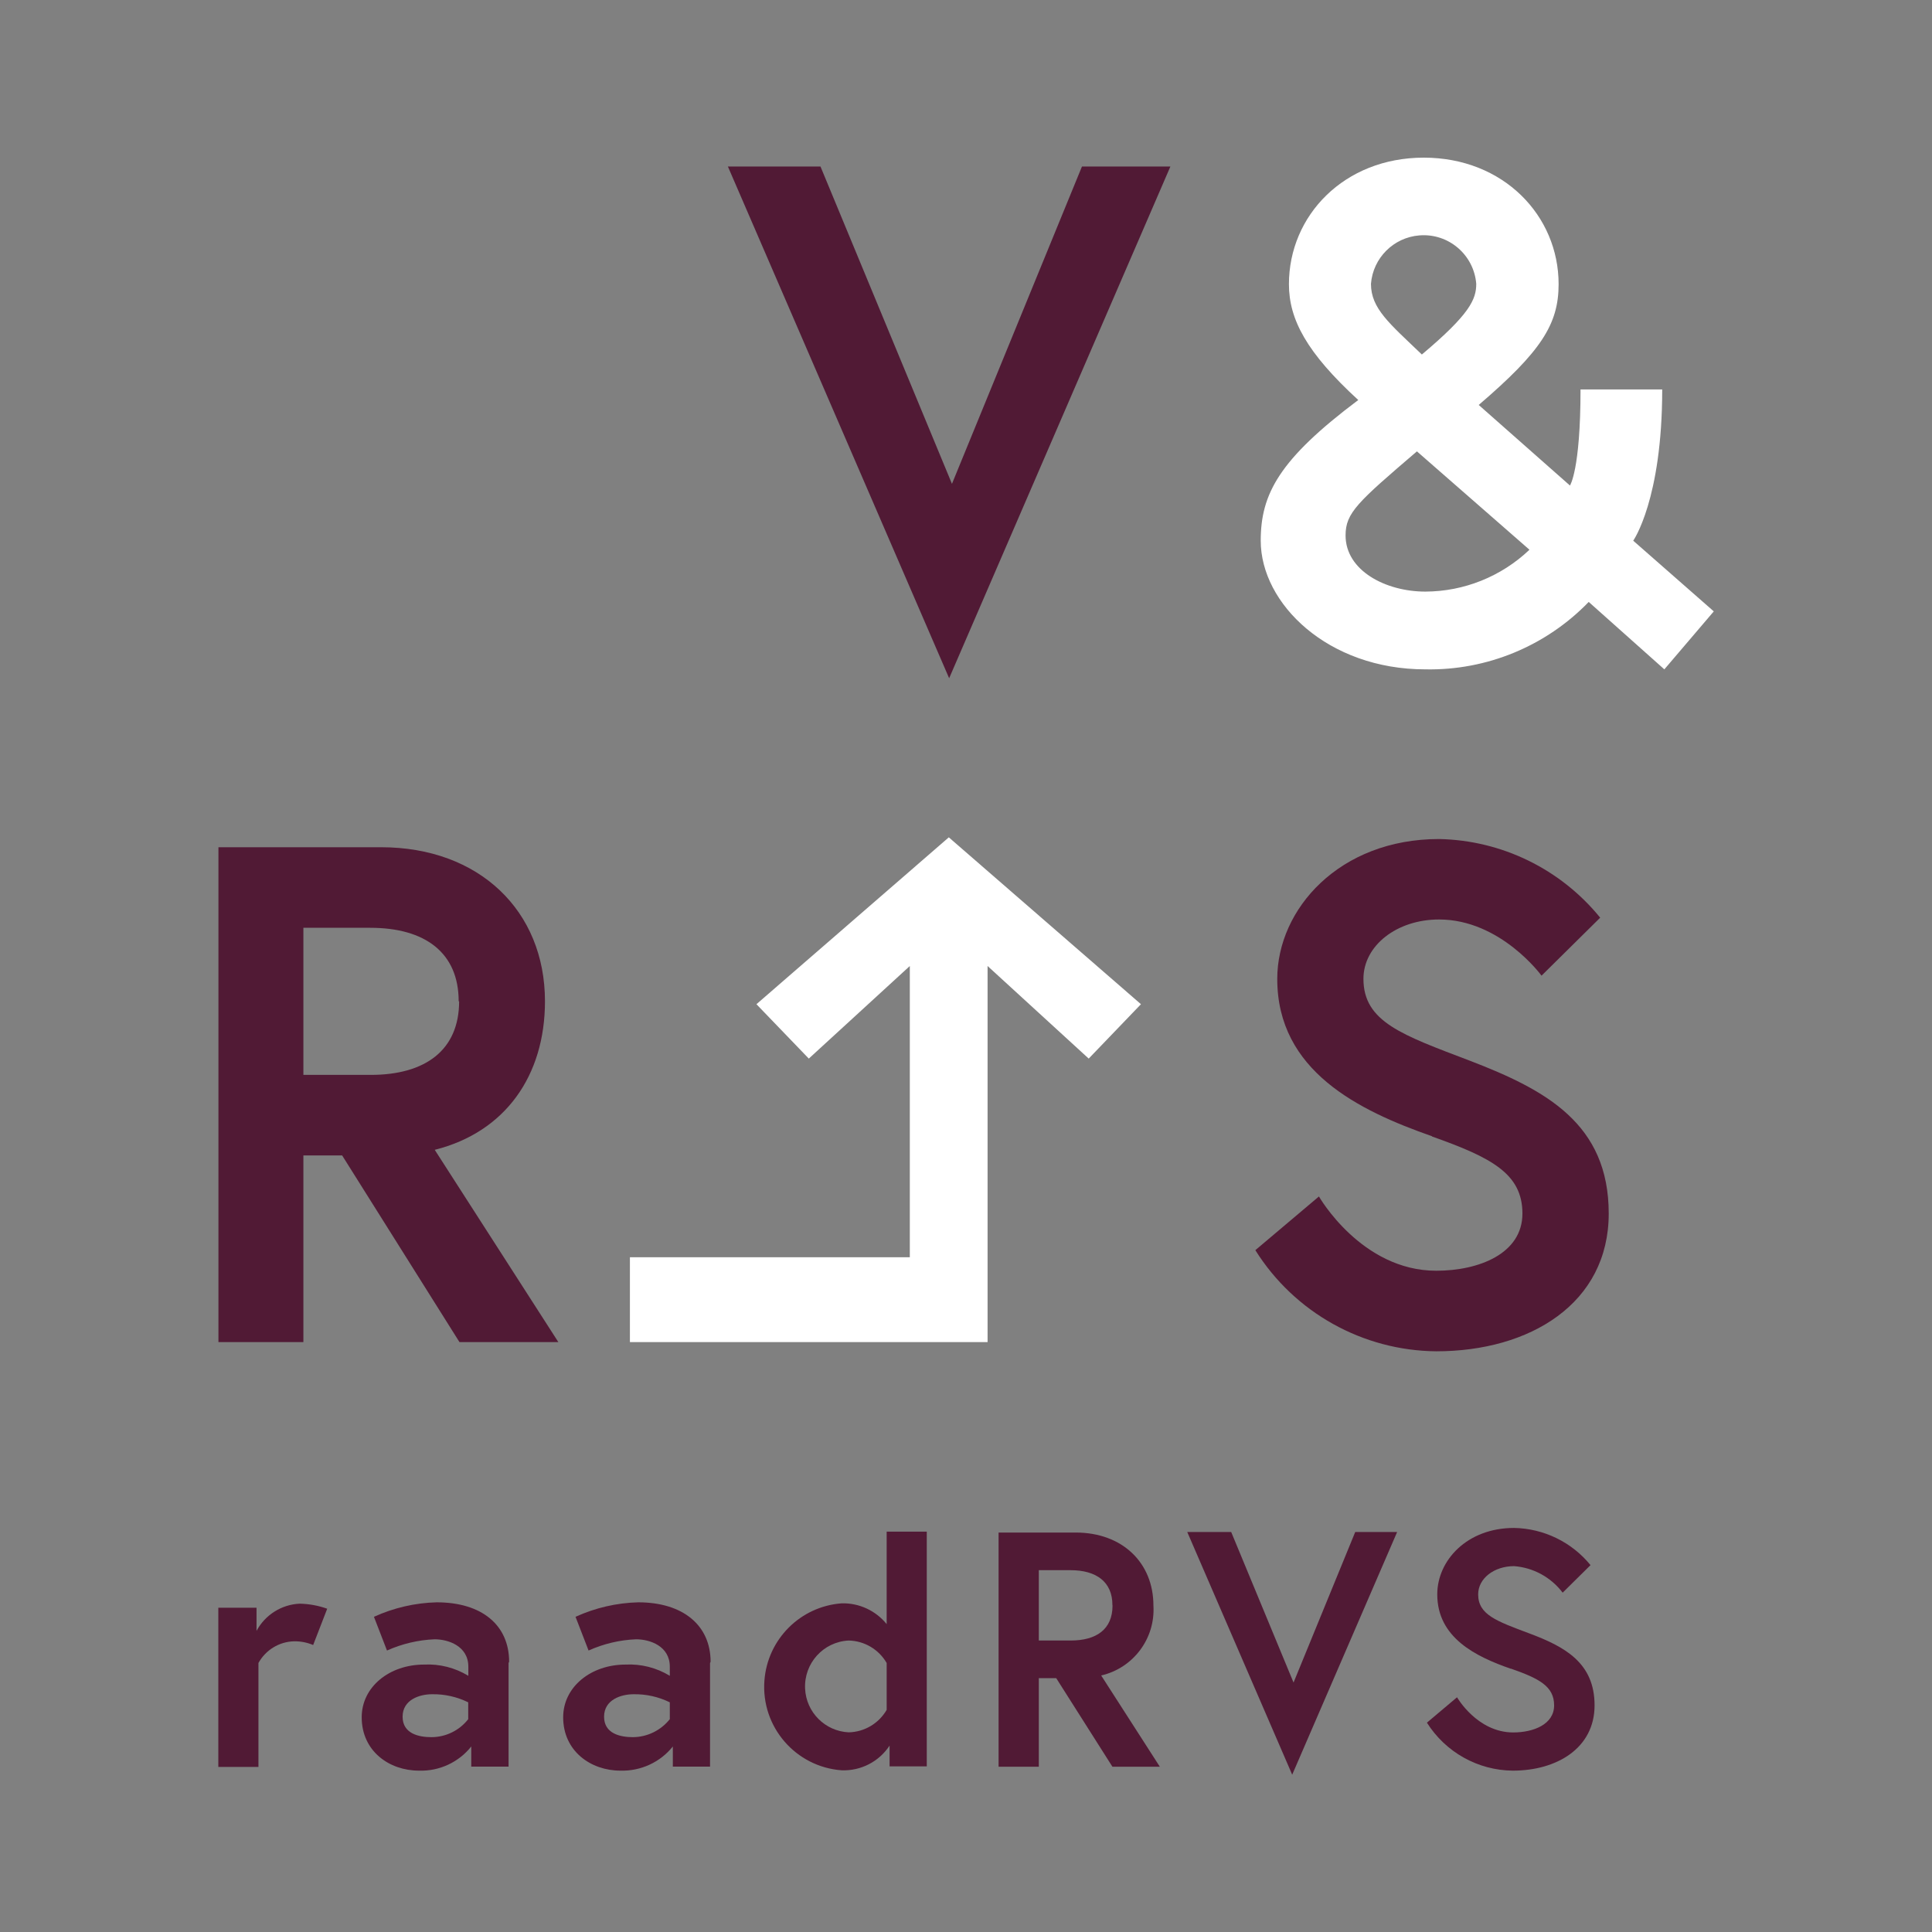 <?xml version="1.0" encoding="UTF-8"?><svg id="a" xmlns="http://www.w3.org/2000/svg" viewBox="0 0 171.94 171.94"><rect x="0" y="0" width="171.94" height="171.94" fill="#808080" stroke="none"/><defs><style>.b{fill:#511a35;}.c{fill:#fff;}</style></defs><path class="c" d="M126.54,31.55c4.27-3.59,4.84-4.91,4.84-6.29-.21-2.59-2.47-4.52-5.06-4.31-2.3.18-4.13,2.01-4.31,4.31,0,2.2,1.64,3.52,4.53,6.29M136.1,48.91l-10-8.74c-5.28,4.52-6.35,5.47-6.35,7.48,0,3.14,3.58,5,7.1,5,3.44-.01,6.75-1.34,9.25-3.71M147.93,34.66c0,9.81-2.58,13.46-2.58,13.46l7.17,6.29-4.4,5.16-6.73-6c-3.8,3.93-9.07,6.11-14.54,6-8.68,0-14.65-5.85-14.65-11.45,0-4.15,1.63-7.23,8.68-12.52-4.59-4.21-6.17-7.17-6.17-10.31,0-6.1,4.91-11.26,12-11.26s12,5.16,12,11.26c0,3.58-1.57,6-7.11,10.75l8.12,7.17s.94-1.38.94-8.55h7.27Z"/><polygon class="c" points="56.06 119.44 56.06 111.89 80.97 111.89 80.97 85.97 71.98 94.21 67.32 89.37 84.44 74.52 101.54 89.37 96.89 94.21 87.89 85.97 87.89 119.44 56.06 119.44"/><path class="b" d="M127.44,101.12c-6.48-2.27-13.77-5.79-13.77-14,0-6.22,5.53-12.45,14.4-12.45,5.58.11,10.82,2.67,14.34,7l-5.22,5.16s-3.64-5-9.12-5c-3.77,0-6.73,2.33-6.73,5.28,0,3.84,3.46,5,9.5,7.3,6.73,2.59,12.33,5.59,12.33,13.59s-7,12.26-15.35,12.26c-6.55-.06-12.62-3.45-16.1-9l5.66-4.78s3.77,6.61,10.44,6.61c3.78,0,7.67-1.51,7.67-5.09s-2.82-5-8.05-6.86"/><path class="b" d="M40.82,89.11c0-4.33-3-6.54-7.86-6.54h-5.96v13.09h6c4.85,0,7.86-2.2,7.86-6.55M19.44,75.4h14.47c8.74,0,14.59,5.66,14.59,13.71,0,6.61-3.52,11.64-9.81,13.22l11,17.11h-8.8l-10.44-16.61h-3.45v16.61h-7.56v-44.04Z"/><polygon class="b" points="96.29 14.82 84.72 43.06 73.02 14.82 64.78 14.82 84.47 60.36 104.16 14.82 96.29 14.82"/><path class="b" d="M29.12,143.17l-1.25,3.23c-.54-.23-1.12-.34-1.7-.33-1.32.03-2.53.77-3.17,1.93v9.25h-3.57v-14.17h3.4v2.06c.77-1.43,2.23-2.35,3.85-2.42.83.02,1.66.17,2.44.45"/><path class="b" d="M41.67,153v-1.5c-1-.49-2.1-.74-3.22-.72-1.1,0-2.62.48-2.62,2s1.46,1.82,2.56,1.82c1.28,0,2.49-.59,3.28-1.6M45.26,148v9.22h-3.32v-1.79c-1.12,1.41-2.85,2.21-4.65,2.15-2.66,0-5.1-1.74-5.1-4.75,0-2.71,2.47-4.69,5.55-4.69,1.38-.07,2.76.28,3.94,1v-.81c0-1.85-1.8-2.44-3-2.44-1.46.06-2.9.4-4.24,1l-1.16-3c1.75-.8,3.65-1.24,5.58-1.29,4.06,0,6.45,2.06,6.45,5.29"/><path class="b" d="M59.61,153v-1.5c-1-.49-2.1-.74-3.22-.72-1.11,0-2.63.48-2.63,2s1.46,1.82,2.57,1.82c1.28-.01,2.48-.6,3.28-1.6M63.19,148v9.22h-3.31v-1.79c-1.13,1.41-2.86,2.2-4.66,2.15-2.65,0-5.1-1.74-5.1-4.75,0-2.71,2.48-4.69,5.55-4.69,1.38-.07,2.76.28,3.94,1v-.81c0-1.85-1.79-2.44-3-2.44-1.46.06-2.9.4-4.23,1l-1.16-3c1.75-.8,3.65-1.24,5.58-1.29,4,0,6.44,2.06,6.44,5.29"/><path class="b" d="M78.91,148c-.7-1.21-1.98-1.97-3.38-2-2.26.11-3.99,2.03-3.88,4.29.1,2.1,1.78,3.78,3.88,3.88,1.4-.03,2.68-.79,3.38-2v-4.17ZM82.48,157.2h-3.31v-1.85c-.94,1.43-2.55,2.26-4.26,2.2-4.1-.3-7.19-3.87-6.88-7.98.27-3.68,3.2-6.61,6.88-6.88,1.55-.04,3.03.65,4,1.85v-8.23h3.57v20.89Z"/><path class="b" d="M99,142.84c0-2.06-1.43-3.1-3.73-3.1h-2.82v6.26h2.83c2.3,0,3.73-1,3.73-3.11M88.87,136.39h6.86c4.15,0,6.92,2.68,6.92,6.5.18,2.93-1.79,5.56-4.65,6.22l5.22,8.12h-4.22l-5-7.88h-1.55v7.88h-3.58v-20.84Z"/><polygon class="b" points="120.61 136.34 115.12 149.74 109.57 136.34 105.66 136.34 115 157.94 124.34 136.34 120.61 136.34"/><path class="b" d="M134.45,148.51c-3.08-1.07-6.54-2.74-6.54-6.62,0-3,2.63-5.91,6.84-5.91,2.64.05,5.13,1.26,6.8,3.31l-2.48,2.45c-1.04-1.37-2.61-2.23-4.32-2.36-1.79,0-3.2,1.1-3.2,2.51,0,1.82,1.64,2.38,4.51,3.46,3.19,1.19,5.85,2.62,5.85,6.42s-3.35,5.81-7.28,5.81c-3.11-.03-5.98-1.64-7.64-4.27l2.68-2.26s1.79,3.13,5,3.13c1.79,0,3.64-.71,3.64-2.41s-1.34-2.39-3.82-3.26"/></svg>